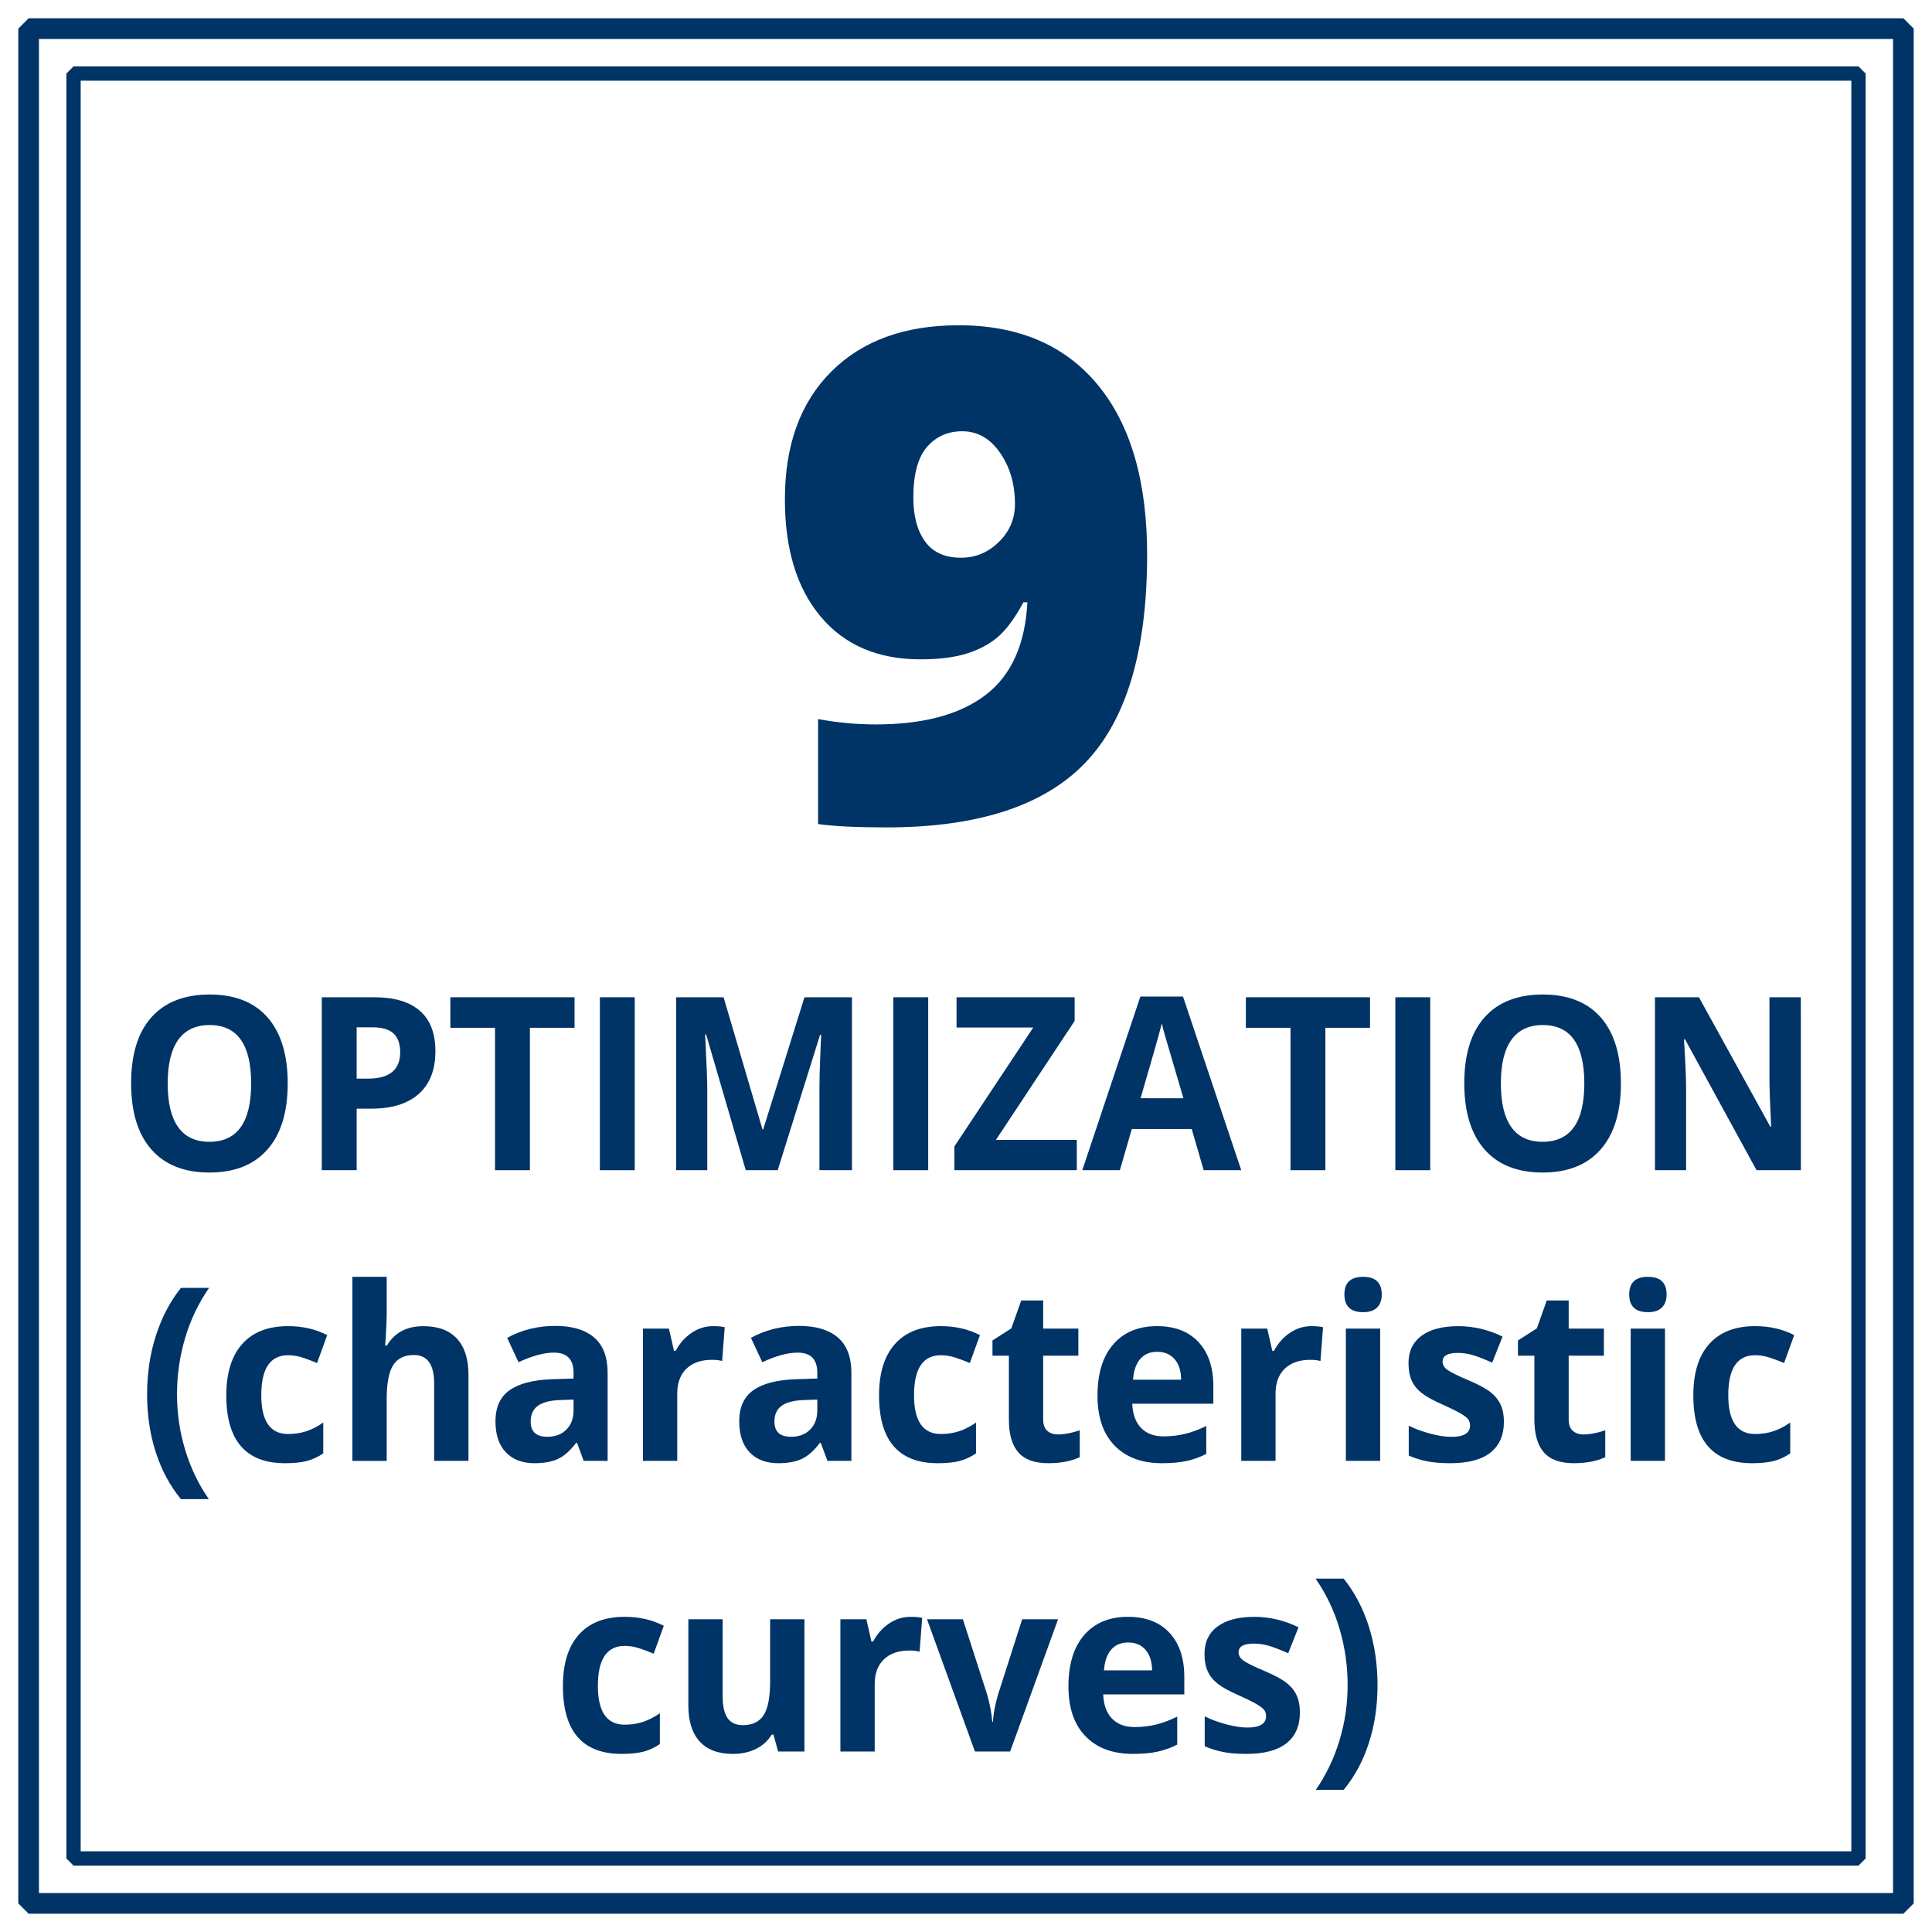 <?xml version="1.0" encoding="utf-8"?>
<!-- Generator: Adobe Illustrator 16.0.4, SVG Export Plug-In . SVG Version: 6.00 Build 0)  -->
<!DOCTYPE svg PUBLIC "-//W3C//DTD SVG 1.1//EN" "http://www.w3.org/Graphics/SVG/1.1/DTD/svg11.dtd">
<svg version="1.1" id="Layer_1" xmlns="http://www.w3.org/2000/svg" xmlns:xlink="http://www.w3.org/1999/xlink" x="0px" y="0px"
	 width="135px" height="135px" viewBox="0 0 135 135" enable-background="new 0 0 135 135" xml:space="preserve">
<rect x="2" y="2" fill="none" stroke="#003366" stroke-width="1.444" stroke-linecap="square" stroke-linejoin="bevel" stroke-miterlimit="1" width="131" height="131"/>
<rect x="5.138" y="5.138" fill="none" stroke="#003366" stroke-linecap="square" stroke-linejoin="bevel" stroke-miterlimit="1" width="124.725" height="124.725"/>
<g>
	<path fill="#003366" d="M20.104,75.709c0,2-0.472,3.537-1.415,4.611s-2.295,1.611-4.056,1.611c-1.76,0-3.112-0.537-4.056-1.611
		c-0.944-1.074-1.415-2.617-1.415-4.629s0.473-3.547,1.418-4.606c0.945-1.06,2.302-1.592,4.067-1.592
		c1.766,0,3.117,0.534,4.052,1.604C19.636,72.166,20.104,73.703,20.104,75.709z M11.717,75.709c0,1.35,0.244,2.366,0.731,3.049
		c0.487,0.684,1.216,1.025,2.185,1.025c1.944,0,2.916-1.358,2.916-4.074c0-2.723-0.967-4.083-2.9-4.083
		c-0.969,0-1.7,0.343-2.193,1.028C11.963,73.341,11.717,74.357,11.717,75.709z"/>
	<path fill="#003366" d="M30.424,73.452c0,1.301-0.386,2.295-1.159,2.983s-1.872,1.032-3.297,1.032h-1.045v4.298h-2.437V69.684h3.67
		c1.394,0,2.454,0.315,3.18,0.946S30.424,72.202,30.424,73.452z M24.922,75.37h0.802c0.75,0,1.31-0.156,1.682-0.468
		c0.372-0.312,0.558-0.764,0.558-1.359c0-0.602-0.156-1.044-0.468-1.33c-0.312-0.287-0.8-0.43-1.466-0.43h-1.108V75.37z"/>
	<path fill="#003366" d="M37.027,81.768H34.59v-9.951h-3.12v-2.133h8.677v2.133h-3.12V81.768z"/>
	<path fill="#003366" d="M41.916,81.768V69.684h2.437v12.084H41.916z"/>
	<path fill="#003366" d="M52.11,81.768l-2.767-9.479h-0.071c0.1,1.929,0.149,3.215,0.149,3.858v5.621h-2.177V69.684h3.317l2.72,9.24
		h0.047l2.885-9.24h3.317v12.084h-2.271v-5.72c0-0.271,0.004-0.582,0.012-0.935c0.008-0.354,0.043-1.289,0.106-2.811h-0.071
		l-2.963,9.463H52.11V81.768z"/>
	<path fill="#003366" d="M62.422,81.768V69.684h2.437v12.084H62.422z"/>
	<path fill="#003366" d="M75.242,81.768H66.69v-1.662l5.509-8.306H66.84v-2.116h8.252v1.653l-5.501,8.313h5.651V81.768z"/>
	<path fill="#003366" d="M84.107,81.768l-0.834-2.877h-4.188l-0.833,2.877h-2.625l4.057-12.134h2.979l4.07,12.134H84.107z
		 M82.693,76.741c-0.771-2.605-1.205-4.079-1.301-4.421c-0.099-0.342-0.168-0.611-0.209-0.812c-0.174,0.706-0.668,2.449-1.485,5.231
		L82.693,76.741L82.693,76.741z"/>
	<path fill="#003366" d="M92.611,81.768h-2.437v-9.951h-3.12v-2.133h8.678v2.133h-3.121V81.768z"/>
	<path fill="#003366" d="M97.501,81.768V69.684h2.437v12.084H97.501z"/>
	<path fill="#003366" d="M113.262,75.709c0,2-0.473,3.537-1.416,4.611s-2.295,1.611-4.056,1.611s-3.113-0.537-4.056-1.611
		c-0.943-1.074-1.416-2.617-1.416-4.629s0.474-3.547,1.42-4.606c0.945-1.062,2.301-1.592,4.066-1.592s3.116,0.534,4.053,1.604
		C112.793,72.166,113.262,73.703,113.262,75.709z M104.874,75.709c0,1.35,0.243,2.366,0.729,3.049
		c0.487,0.684,1.217,1.025,2.187,1.025c1.942,0,2.916-1.358,2.916-4.074c0-2.723-0.968-4.083-2.899-4.083
		c-0.971,0-1.701,0.343-2.193,1.028C105.12,73.341,104.874,74.357,104.874,75.709z"/>
	<path fill="#003366" d="M125.837,81.768h-3.097l-4.999-9.142h-0.07c0.099,1.614,0.147,2.767,0.147,3.454v5.688h-2.176V69.684h3.072
		l4.991,9.051h0.055c-0.077-1.57-0.118-2.682-0.118-3.332v-5.719h2.193L125.837,81.768L125.837,81.768z"/>
	<path fill="#003366" d="M10.279,97.441c0-1.461,0.203-2.826,0.609-4.1c0.406-1.273,0.991-2.389,1.756-3.348h1.965
		c-0.739,1.062-1.297,2.23-1.674,3.504s-0.566,2.582-0.566,3.926c0,1.352,0.192,2.654,0.578,3.914
		c0.385,1.26,0.934,2.396,1.646,3.417h-1.949c-0.77-0.937-1.357-2.03-1.761-3.28C10.481,100.225,10.279,98.88,10.279,97.441z"/>
	<path fill="#003366" d="M19.916,102.243c-2.735,0-4.103-1.578-4.103-4.735c0-1.57,0.372-2.77,1.116-3.6
		c0.744-0.829,1.81-1.243,3.199-1.243c1.017,0,1.928,0.209,2.735,0.628l-0.708,1.95c-0.377-0.159-0.728-0.29-1.053-0.394
		c-0.325-0.102-0.649-0.151-0.975-0.151c-1.247,0-1.871,0.931-1.871,2.793c0,1.808,0.624,2.711,1.871,2.711
		c0.461,0,0.888-0.063,1.281-0.194c0.393-0.129,0.786-0.332,1.179-0.607v2.158c-0.388,0.258-0.78,0.438-1.175,0.536
		C21.018,102.193,20.519,102.243,19.916,102.243z"/>
	<path fill="#003366" d="M32.735,102.078h-2.397v-5.396c0-1.334-0.472-2-1.415-2c-0.671,0-1.156,0.239-1.454,0.719
		c-0.299,0.479-0.448,1.257-0.448,2.33v4.349h-2.397v-12.86h2.397v2.619c0,0.204-0.018,0.684-0.055,1.438l-0.055,0.744h0.125
		c0.535-0.903,1.384-1.354,2.547-1.354c1.032,0,1.815,0.292,2.35,0.876c0.535,0.584,0.802,1.421,0.802,2.512V102.078z"/>
	<path fill="#003366" d="M40.784,102.078l-0.464-1.256h-0.063c-0.403,0.533-0.819,0.904-1.246,1.111
		c-0.427,0.205-0.984,0.31-1.67,0.31c-0.844,0-1.508-0.253-1.993-0.761c-0.484-0.506-0.727-1.229-0.727-2.166
		c0-0.979,0.326-1.702,0.979-2.168c0.653-0.467,1.636-0.725,2.952-0.772l1.525-0.05v-0.405c0-0.937-0.456-1.405-1.368-1.405
		c-0.702,0-1.527,0.225-2.476,0.67l-0.794-1.703c1.012-0.556,2.133-0.834,3.364-0.834c1.179,0,2.083,0.271,2.712,0.811
		c0.628,0.54,0.943,1.361,0.943,2.463v6.157L40.784,102.078L40.784,102.078z M40.077,97.797l-0.928,0.033
		c-0.697,0.021-1.215,0.154-1.556,0.396c-0.341,0.242-0.511,0.611-0.511,1.106c0,0.711,0.388,1.065,1.163,1.065
		c0.556,0,1-0.168,1.333-0.504s0.499-0.781,0.499-1.338V97.797z"/>
	<path fill="#003366" d="M49.831,92.665c0.325,0,0.595,0.024,0.81,0.074l-0.181,2.362c-0.194-0.055-0.43-0.082-0.708-0.082
		c-0.765,0-1.361,0.207-1.788,0.619c-0.427,0.413-0.641,0.992-0.641,1.736v4.702h-2.397v-9.24h1.815l0.354,1.554h0.118
		c0.272-0.518,0.641-0.935,1.104-1.252C48.781,92.823,49.286,92.665,49.831,92.665z"/>
	<path fill="#003366" d="M57.817,102.078l-0.464-1.256H57.29c-0.403,0.533-0.819,0.904-1.246,1.111
		c-0.427,0.205-0.984,0.31-1.67,0.31c-0.844,0-1.508-0.253-1.993-0.761c-0.484-0.506-0.727-1.229-0.727-2.166
		c0-0.979,0.326-1.702,0.979-2.168c0.653-0.467,1.636-0.725,2.952-0.772l1.525-0.05v-0.405c0-0.937-0.456-1.405-1.368-1.405
		c-0.702,0-1.527,0.225-2.476,0.67l-0.794-1.703c1.012-0.556,2.133-0.834,3.364-0.834c1.179,0,2.083,0.271,2.712,0.811
		c0.628,0.54,0.943,1.361,0.943,2.463v6.157L57.817,102.078L57.817,102.078z M57.109,97.797l-0.928,0.033
		c-0.697,0.021-1.215,0.154-1.556,0.396s-0.511,0.611-0.511,1.106c0,0.711,0.388,1.065,1.163,1.065c0.556,0,1-0.168,1.333-0.504
		s0.499-0.781,0.499-1.338V97.797L57.109,97.797z"/>
	<path fill="#003366" d="M65.527,102.243c-2.735,0-4.103-1.578-4.103-4.735c0-1.57,0.372-2.77,1.116-3.6
		c0.744-0.829,1.81-1.243,3.199-1.243c1.017,0,1.928,0.209,2.736,0.628l-0.708,1.95c-0.377-0.159-0.728-0.29-1.053-0.394
		c-0.325-0.102-0.649-0.151-0.975-0.151c-1.247,0-1.871,0.931-1.871,2.793c0,1.808,0.624,2.711,1.871,2.711
		c0.461,0,0.888-0.063,1.281-0.194c0.393-0.129,0.786-0.332,1.179-0.607v2.158c-0.387,0.258-0.779,0.438-1.175,0.536
		C66.629,102.193,66.13,102.243,65.527,102.243z"/>
	<path fill="#003366" d="M73.938,100.234c0.42,0,0.922-0.096,1.51-0.289v1.877c-0.598,0.279-1.331,0.421-2.201,0.421
		c-0.959,0-1.657-0.255-2.096-0.765c-0.438-0.51-0.655-1.273-0.655-2.293V94.73H69.35v-1.065l1.319-0.845l0.69-1.949h1.533v1.967
		h2.459v1.893h-2.459v4.455c0,0.358,0.096,0.623,0.287,0.793C73.37,100.148,73.623,100.234,73.938,100.234z"/>
	<path fill="#003366" d="M81.199,102.243c-1.414,0-2.521-0.41-3.316-1.231c-0.797-0.82-1.195-1.982-1.195-3.486
		c0-1.549,0.369-2.746,1.104-3.592s1.754-1.269,3.054-1.269c1.242,0,2.209,0.371,2.9,1.114c0.691,0.744,1.038,1.771,1.038,3.084
		v1.223h-5.667c0.025,0.717,0.229,1.275,0.604,1.678c0.379,0.402,0.906,0.604,1.588,0.604c0.529,0,1.029-0.058,1.502-0.175
		c0.472-0.114,0.965-0.299,1.479-0.553v1.95c-0.42,0.22-0.868,0.384-1.346,0.491C82.467,102.189,81.887,102.243,81.199,102.243z
		 M80.861,94.458c-0.508,0-0.906,0.17-1.194,0.509c-0.288,0.34-0.453,0.819-0.495,1.441h3.364c-0.011-0.622-0.165-1.104-0.464-1.441
		S81.37,94.458,80.861,94.458z"/>
	<path fill="#003366" d="M91.639,92.665c0.324,0,0.594,0.024,0.81,0.074l-0.181,2.362c-0.194-0.055-0.431-0.082-0.707-0.082
		c-0.767,0-1.361,0.207-1.789,0.619c-0.428,0.413-0.641,0.992-0.641,1.736v4.702h-2.396v-9.24h1.814l0.354,1.554h0.119
		c0.271-0.518,0.641-0.935,1.104-1.252C90.589,92.823,91.093,92.665,91.639,92.665z"/>
	<path fill="#003366" d="M93.941,90.45c0-0.821,0.435-1.231,1.305-1.231s1.305,0.41,1.305,1.231c0,0.391-0.107,0.694-0.326,0.913
		c-0.217,0.218-0.543,0.326-0.979,0.326C94.376,91.689,93.941,91.275,93.941,90.45z M96.441,102.078h-2.397v-9.24h2.397V102.078z"/>
	<path fill="#003366" d="M105.087,99.334c0,0.948-0.313,1.67-0.938,2.166c-0.627,0.495-1.563,0.743-2.811,0.743
		c-0.64,0-1.186-0.045-1.636-0.136c-0.45-0.092-0.872-0.226-1.265-0.401v-2.083c0.444,0.221,0.945,0.404,1.504,0.555
		c0.559,0.148,1.05,0.223,1.475,0.223c0.87,0,1.305-0.265,1.305-0.793c0-0.198-0.058-0.359-0.173-0.483
		c-0.114-0.123-0.313-0.265-0.598-0.421c-0.282-0.157-0.66-0.34-1.132-0.551c-0.676-0.297-1.172-0.572-1.489-0.825
		c-0.317-0.254-0.548-0.544-0.69-0.872c-0.146-0.328-0.218-0.73-0.218-1.211c0-0.821,0.304-1.456,0.908-1.905
		c0.604-0.448,1.463-0.673,2.573-0.673c1.06,0,2.089,0.242,3.09,0.727l-0.723,1.818c-0.44-0.197-0.853-0.359-1.234-0.486
		c-0.383-0.127-0.773-0.19-1.172-0.19c-0.707,0-1.062,0.2-1.062,0.604c0,0.225,0.114,0.422,0.343,0.586
		c0.229,0.166,0.728,0.41,1.498,0.735c0.686,0.292,1.188,0.565,1.508,0.817c0.32,0.255,0.557,0.547,0.707,0.877
		C105.012,98.482,105.087,98.877,105.087,99.334z"/>
	<path fill="#003366" d="M110.659,100.234c0.419,0,0.922-0.096,1.509-0.289v1.877c-0.598,0.279-1.331,0.421-2.201,0.421
		c-0.959,0-1.656-0.255-2.095-0.765s-0.656-1.273-0.656-2.293V94.73h-1.147v-1.065l1.32-0.845l0.692-1.949h1.532v1.967h2.46v1.893
		h-2.46v4.455c0,0.358,0.096,0.623,0.287,0.793S110.346,100.234,110.659,100.234z"/>
	<path fill="#003366" d="M113.843,90.45c0-0.821,0.435-1.231,1.306-1.231c0.869,0,1.305,0.41,1.305,1.231
		c0,0.391-0.107,0.694-0.326,0.913c-0.217,0.218-0.543,0.326-0.979,0.326C114.277,91.689,113.843,91.275,113.843,90.45z
		 M116.343,102.078h-2.397v-9.24h2.397V102.078z"/>
	<path fill="#003366" d="M122.426,102.243c-2.734,0-4.104-1.578-4.104-4.735c0-1.57,0.371-2.77,1.115-3.6
		c0.744-0.829,1.812-1.243,3.199-1.243c1.018,0,1.93,0.209,2.735,0.628l-0.707,1.95c-0.378-0.159-0.729-0.29-1.054-0.394
		c-0.325-0.102-0.649-0.151-0.975-0.151c-1.248,0-1.871,0.931-1.871,2.793c0,1.808,0.623,2.711,1.871,2.711
		c0.461,0,0.889-0.063,1.28-0.194c0.394-0.129,0.786-0.332,1.179-0.607v2.158c-0.388,0.258-0.779,0.438-1.175,0.536
		C123.527,102.193,123.027,102.243,122.426,102.243z"/>
	<path fill="#003366" d="M43.437,122.555c-2.735,0-4.103-1.578-4.103-4.736c0-1.569,0.372-2.77,1.116-3.6
		c0.744-0.828,1.81-1.242,3.199-1.242c1.017,0,1.928,0.209,2.735,0.627l-0.708,1.951c-0.377-0.16-0.728-0.291-1.053-0.394
		s-0.649-0.152-0.975-0.152c-1.247,0-1.871,0.931-1.871,2.793c0,1.808,0.624,2.712,1.871,2.712c0.461,0,0.888-0.064,1.281-0.195
		c0.393-0.129,0.786-0.332,1.179-0.606v2.157c-0.388,0.259-0.78,0.438-1.175,0.537C44.538,122.504,44.039,122.555,43.437,122.555z"
		/>
	<path fill="#003366" d="M54.37,122.389l-0.322-1.182h-0.126c-0.257,0.43-0.621,0.762-1.092,0.996
		c-0.472,0.232-1.009,0.352-1.611,0.352c-1.033,0-1.811-0.291-2.334-0.873c-0.524-0.58-0.786-1.416-0.786-2.508v-6.025h2.397v5.397
		c0,0.666,0.112,1.166,0.338,1.5c0.225,0.333,0.584,0.5,1.077,0.5c0.671,0,1.155-0.235,1.454-0.707
		c0.299-0.471,0.448-1.252,0.448-2.343v-4.348h2.397v9.24H54.37L54.37,122.389z"/>
	<path fill="#003366" d="M63.628,112.977c0.325,0,0.595,0.023,0.81,0.073l-0.181,2.363c-0.194-0.056-0.43-0.082-0.708-0.082
		c-0.765,0-1.361,0.206-1.788,0.619c-0.427,0.413-0.641,0.991-0.641,1.735v4.703h-2.397v-9.24h1.815l0.354,1.554h0.118
		c0.272-0.519,0.641-0.935,1.104-1.252C62.579,113.134,63.083,112.977,63.628,112.977z"/>
	<path fill="#003366" d="M68.125,122.389l-3.349-9.24h2.507l1.697,5.266c0.188,0.667,0.308,1.298,0.354,1.893h0.048
		c0.025-0.527,0.145-1.158,0.354-1.893l1.689-5.266h2.508l-3.349,9.24H68.125z"/>
	<path fill="#003366" d="M79.168,122.555c-1.414,0-2.521-0.41-3.316-1.231c-0.797-0.82-1.194-1.983-1.194-3.487
		c0-1.548,0.368-2.745,1.104-3.591c0.736-0.847,1.755-1.269,3.054-1.269c1.242,0,2.209,0.371,2.9,1.114
		c0.691,0.744,1.038,1.771,1.038,3.083v1.223h-5.667c0.025,0.718,0.229,1.276,0.604,1.679c0.379,0.401,0.906,0.604,1.588,0.604
		c0.529,0,1.029-0.059,1.502-0.175c0.472-0.114,0.965-0.3,1.479-0.554v1.951c-0.42,0.22-0.867,0.384-1.345,0.49
		C80.436,122.5,79.854,122.555,79.168,122.555z M78.83,114.77c-0.508,0-0.906,0.17-1.193,0.508c-0.289,0.34-0.453,0.82-0.496,1.441
		h3.364c-0.011-0.621-0.165-1.103-0.464-1.441C79.742,114.939,79.339,114.77,78.83,114.77z"/>
	<path fill="#003366" d="M90.832,119.645c0,0.948-0.312,1.67-0.939,2.166c-0.625,0.496-1.562,0.744-2.81,0.744
		c-0.64,0-1.185-0.046-1.636-0.137c-0.45-0.091-0.872-0.225-1.266-0.4v-2.084c0.445,0.221,0.946,0.405,1.506,0.555
		c0.558,0.148,1.049,0.224,1.474,0.224c0.87,0,1.305-0.265,1.305-0.793c0-0.198-0.058-0.36-0.173-0.483s-0.314-0.265-0.598-0.422
		c-0.282-0.156-0.66-0.34-1.133-0.55c-0.676-0.298-1.172-0.573-1.488-0.825c-0.317-0.255-0.549-0.545-0.691-0.873
		c-0.145-0.328-0.217-0.73-0.217-1.211c0-0.82,0.303-1.455,0.908-1.904c0.605-0.448,1.463-0.674,2.574-0.674
		c1.059,0,2.088,0.242,3.088,0.728l-0.723,1.817c-0.439-0.197-0.852-0.359-1.234-0.486c-0.381-0.127-0.772-0.189-1.17-0.189
		c-0.709,0-1.062,0.2-1.062,0.604c0,0.226,0.114,0.422,0.342,0.587c0.229,0.165,0.729,0.409,1.498,0.735
		c0.687,0.291,1.189,0.564,1.51,0.817c0.318,0.254,0.556,0.546,0.707,0.876C90.756,118.794,90.832,119.188,90.832,119.645z"/>
	<path fill="#003366" d="M96.256,117.752c0,1.449-0.203,2.799-0.609,4.05c-0.405,1.251-0.992,2.339-1.756,3.265h-1.951
		c0.707-1.014,1.256-2.149,1.644-3.408c0.388-1.26,0.582-2.566,0.582-3.922c0-1.344-0.188-2.652-0.565-3.926
		c-0.377-1.272-0.936-2.44-1.675-3.504h1.966c0.771,0.963,1.356,2.084,1.76,3.358C96.055,114.941,96.256,116.303,96.256,117.752z"/>
</g>
<g enable-background="new    ">
	<path fill="#003366" d="M80.156,38.76c0,6.703-1.445,11.555-4.336,14.555s-7.516,4.5-13.875,4.5c-2.094,0-3.688-0.078-4.781-0.234
		v-7.336c1.344,0.25,2.688,0.375,4.031,0.375c3.312,0,5.867-0.684,7.665-2.051c1.798-1.367,2.772-3.527,2.931-6.48h-0.281
		c-0.608,1.125-1.211,1.938-1.805,2.438c-0.595,0.5-1.32,0.883-2.18,1.148c-0.86,0.265-1.93,0.397-3.211,0.397
		c-2.969,0-5.289-0.992-6.961-2.977c-1.672-1.985-2.508-4.719-2.508-8.203c0-3.797,1.082-6.773,3.246-8.93
		c2.164-2.157,5.129-3.234,8.895-3.234c4.188,0,7.43,1.391,9.727,4.172C79.008,29.682,80.156,33.635,80.156,38.76z M67.242,30.135
		c-1.016,0-1.84,0.367-2.473,1.102c-0.633,0.735-0.949,1.914-0.949,3.539c0,1.281,0.273,2.301,0.82,3.059
		c0.547,0.758,1.383,1.137,2.508,1.137c1.016,0,1.898-0.367,2.648-1.102c0.75-0.735,1.125-1.617,1.125-2.648
		c0-1.391-0.348-2.586-1.043-3.586C69.184,30.636,68.305,30.135,67.242,30.135z"/>
</g>
</svg>
